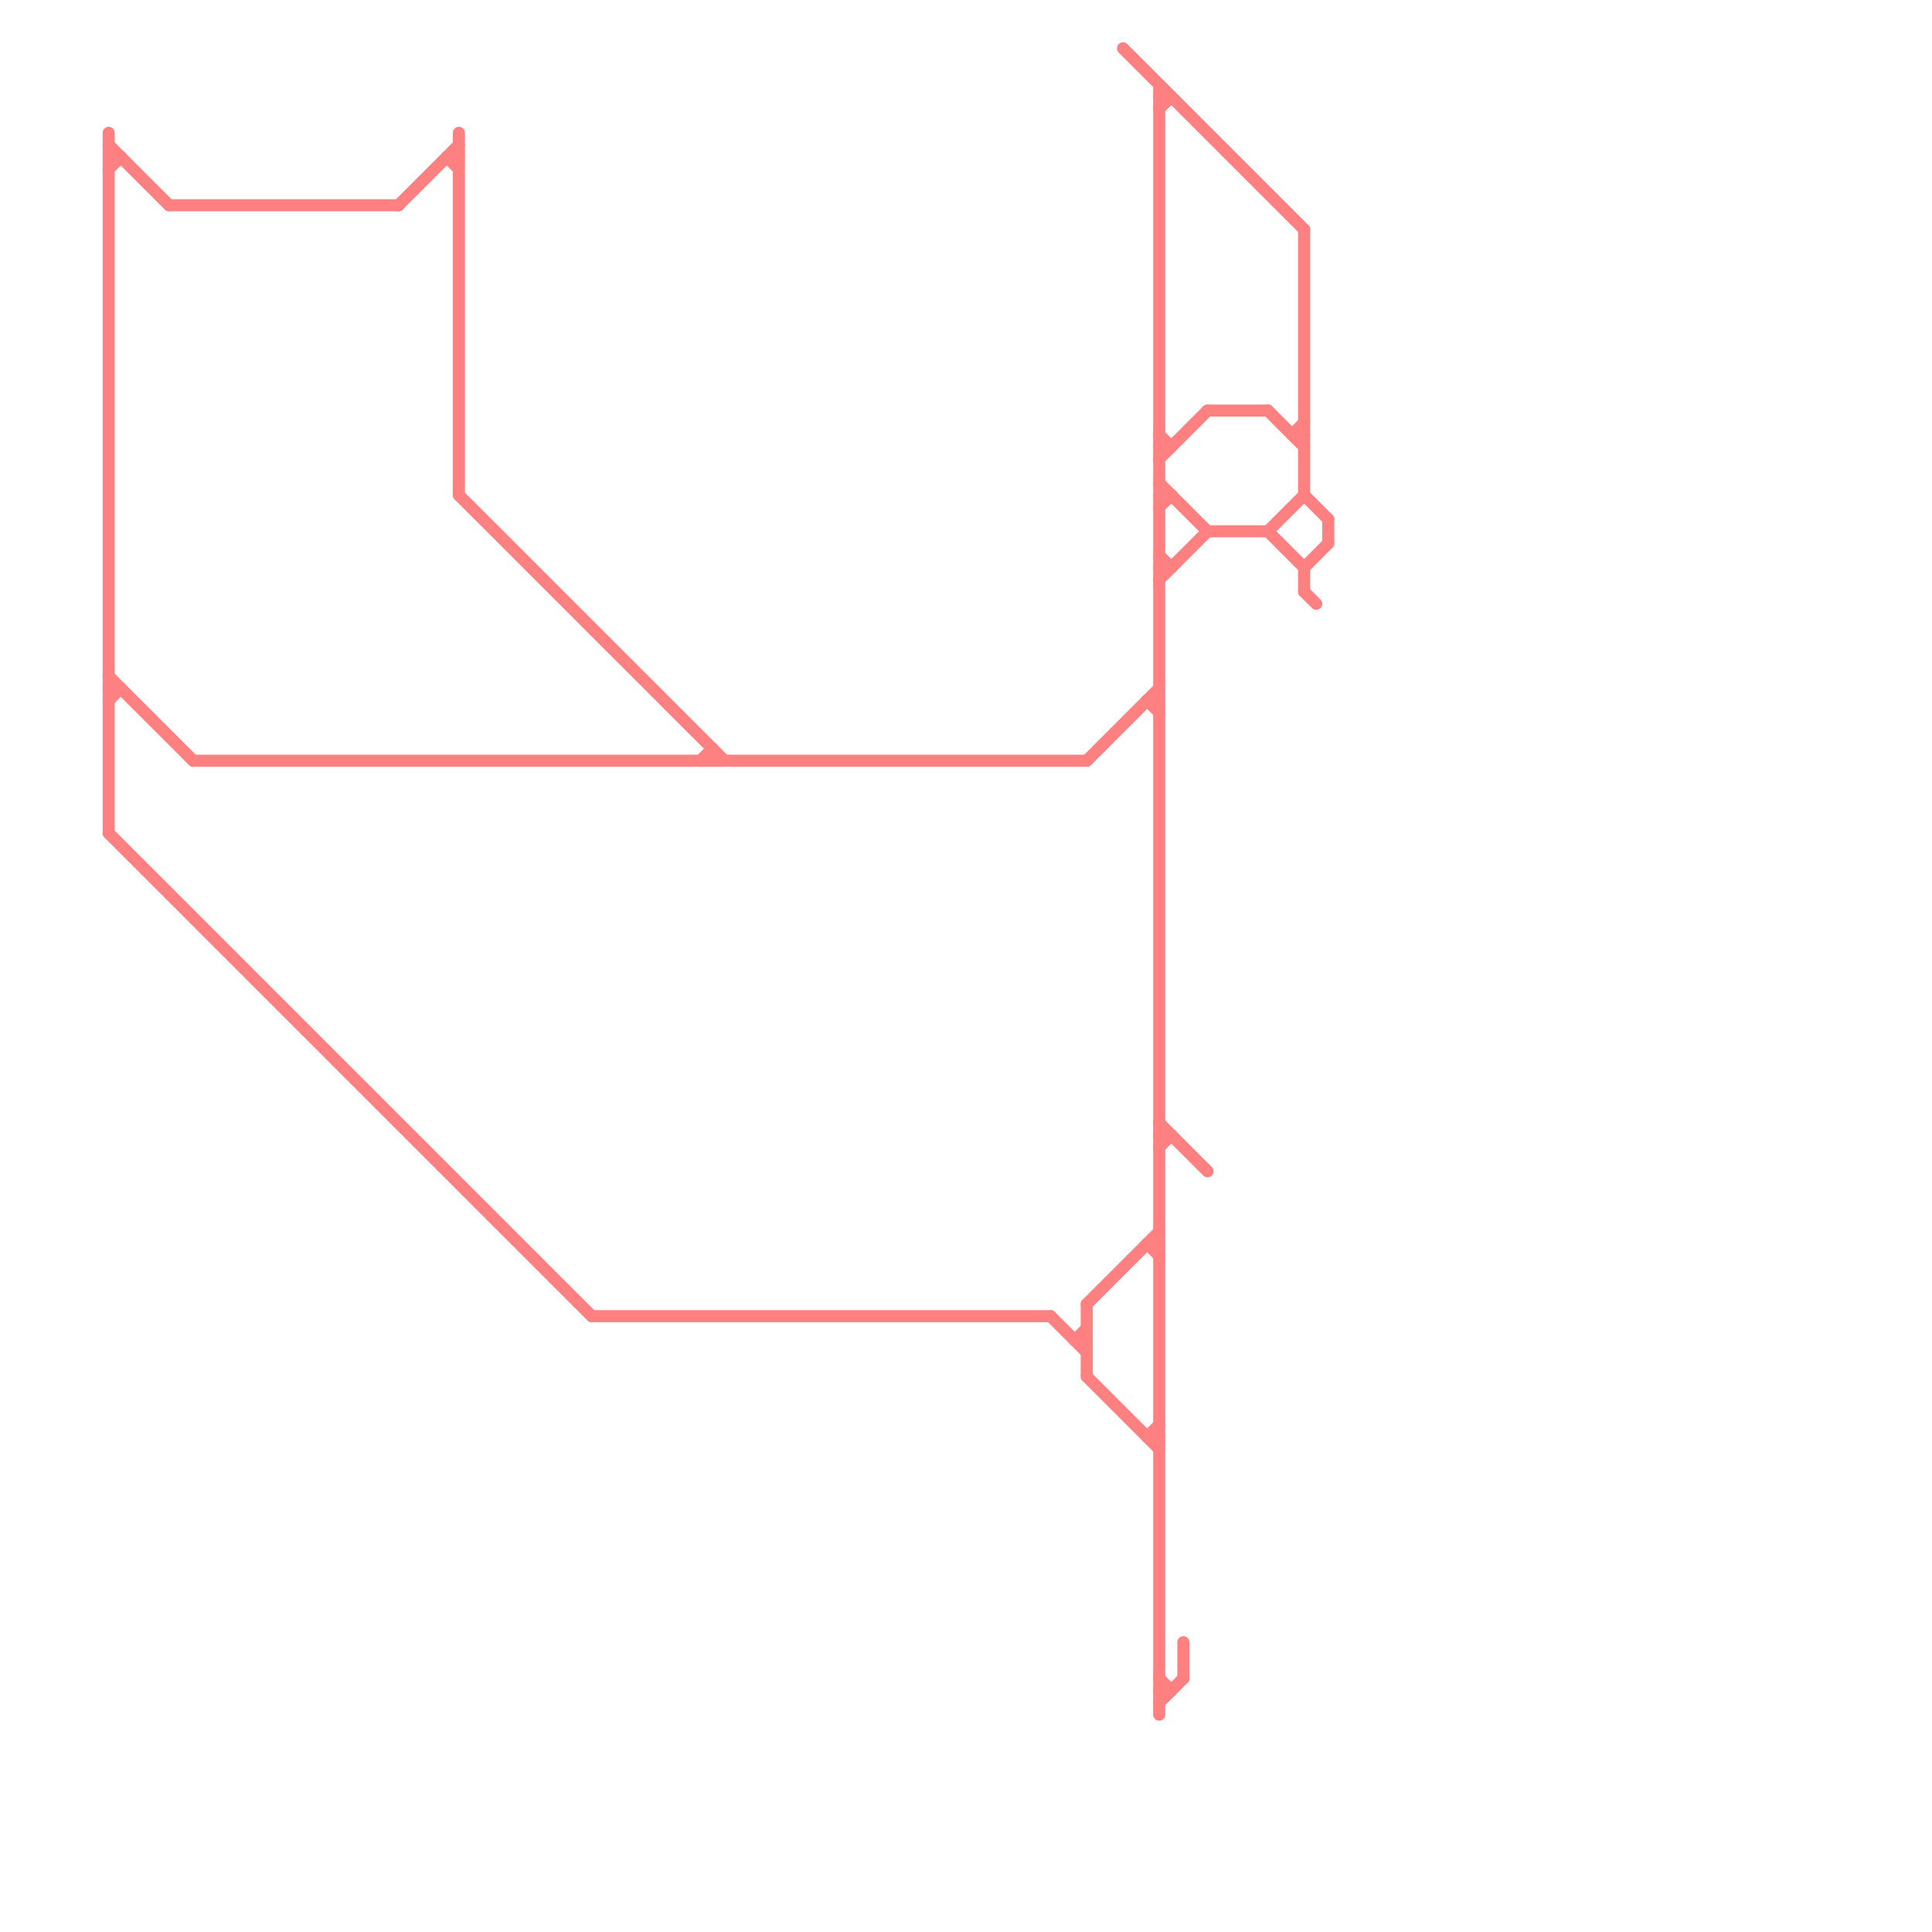 
<svg version="1.1" xmlns="http://www.w3.org/2000/svg" viewBox="0 0 160 160">
<style>text { font: 1px Helvetica; font-weight: 600; white-space: pre; dominant-baseline: central; } line { stroke-width: 1; fill: none; stroke-linecap: round; stroke-linejoin: round; } .c0 { stroke: #ff8080 }</style><defs><g id="wm-xf"><circle r="1.2" fill="#000"/><circle r="0.9" fill="#fff"/><circle r="0.6" fill="#000"/><circle r="0.3" fill="#fff"/></g><g id="wm"><circle r="0.6" fill="#000"/><circle r="0.3" fill="#fff"/></g></defs><line class="c0" x1="90" y1="108" x2="90" y2="114"/><line class="c0" x1="95" y1="58" x2="96" y2="59"/><line class="c0" x1="89" y1="111" x2="90" y2="111"/><line class="c0" x1="9" y1="58" x2="10" y2="57"/><line class="c0" x1="105" y1="44" x2="108" y2="41"/><line class="c0" x1="96" y1="7" x2="96" y2="142"/><line class="c0" x1="95" y1="119" x2="96" y2="118"/><line class="c0" x1="49" y1="109" x2="87" y2="109"/><line class="c0" x1="37" y1="13" x2="38" y2="14"/><line class="c0" x1="105" y1="44" x2="108" y2="47"/><line class="c0" x1="108" y1="49" x2="109" y2="50"/><line class="c0" x1="96" y1="41" x2="97" y2="41"/><line class="c0" x1="9" y1="12" x2="14" y2="17"/><line class="c0" x1="95" y1="103" x2="96" y2="104"/><line class="c0" x1="100" y1="34" x2="105" y2="34"/><line class="c0" x1="96" y1="95" x2="97" y2="94"/><line class="c0" x1="9" y1="69" x2="49" y2="109"/><line class="c0" x1="90" y1="108" x2="96" y2="102"/><line class="c0" x1="108" y1="47" x2="108" y2="49"/><line class="c0" x1="9" y1="56" x2="16" y2="63"/><line class="c0" x1="108" y1="41" x2="110" y2="43"/><line class="c0" x1="93" y1="4" x2="108" y2="19"/><line class="c0" x1="59" y1="62" x2="59" y2="63"/><line class="c0" x1="38" y1="11" x2="38" y2="41"/><line class="c0" x1="95" y1="58" x2="96" y2="58"/><line class="c0" x1="9" y1="57" x2="10" y2="57"/><line class="c0" x1="96" y1="42" x2="97" y2="41"/><line class="c0" x1="96" y1="141" x2="98" y2="139"/><line class="c0" x1="96" y1="38" x2="100" y2="34"/><line class="c0" x1="89" y1="111" x2="90" y2="110"/><line class="c0" x1="108" y1="47" x2="110" y2="45"/><line class="c0" x1="9" y1="11" x2="9" y2="69"/><line class="c0" x1="96" y1="48" x2="100" y2="44"/><line class="c0" x1="37" y1="13" x2="38" y2="13"/><line class="c0" x1="95" y1="103" x2="96" y2="103"/><line class="c0" x1="90" y1="114" x2="96" y2="120"/><line class="c0" x1="96" y1="94" x2="97" y2="94"/><line class="c0" x1="96" y1="93" x2="100" y2="97"/><line class="c0" x1="96" y1="8" x2="97" y2="8"/><line class="c0" x1="87" y1="109" x2="90" y2="112"/><line class="c0" x1="96" y1="37" x2="97" y2="37"/><line class="c0" x1="90" y1="63" x2="96" y2="57"/><line class="c0" x1="96" y1="140" x2="97" y2="140"/><line class="c0" x1="96" y1="46" x2="97" y2="47"/><line class="c0" x1="107" y1="36" x2="108" y2="36"/><line class="c0" x1="96" y1="36" x2="97" y2="37"/><line class="c0" x1="110" y1="43" x2="110" y2="45"/><line class="c0" x1="95" y1="119" x2="96" y2="119"/><line class="c0" x1="96" y1="9" x2="97" y2="8"/><line class="c0" x1="96" y1="47" x2="97" y2="47"/><line class="c0" x1="96" y1="40" x2="100" y2="44"/><line class="c0" x1="9" y1="13" x2="10" y2="13"/><line class="c0" x1="16" y1="63" x2="90" y2="63"/><line class="c0" x1="33" y1="17" x2="38" y2="12"/><line class="c0" x1="58" y1="63" x2="59" y2="62"/><line class="c0" x1="96" y1="139" x2="97" y2="140"/><line class="c0" x1="38" y1="41" x2="60" y2="63"/><line class="c0" x1="108" y1="19" x2="108" y2="41"/><line class="c0" x1="100" y1="44" x2="105" y2="44"/><line class="c0" x1="98" y1="136" x2="98" y2="139"/><line class="c0" x1="9" y1="14" x2="10" y2="13"/><line class="c0" x1="105" y1="34" x2="108" y2="37"/><line class="c0" x1="107" y1="36" x2="108" y2="35"/><line class="c0" x1="14" y1="17" x2="33" y2="17"/>
</svg>
